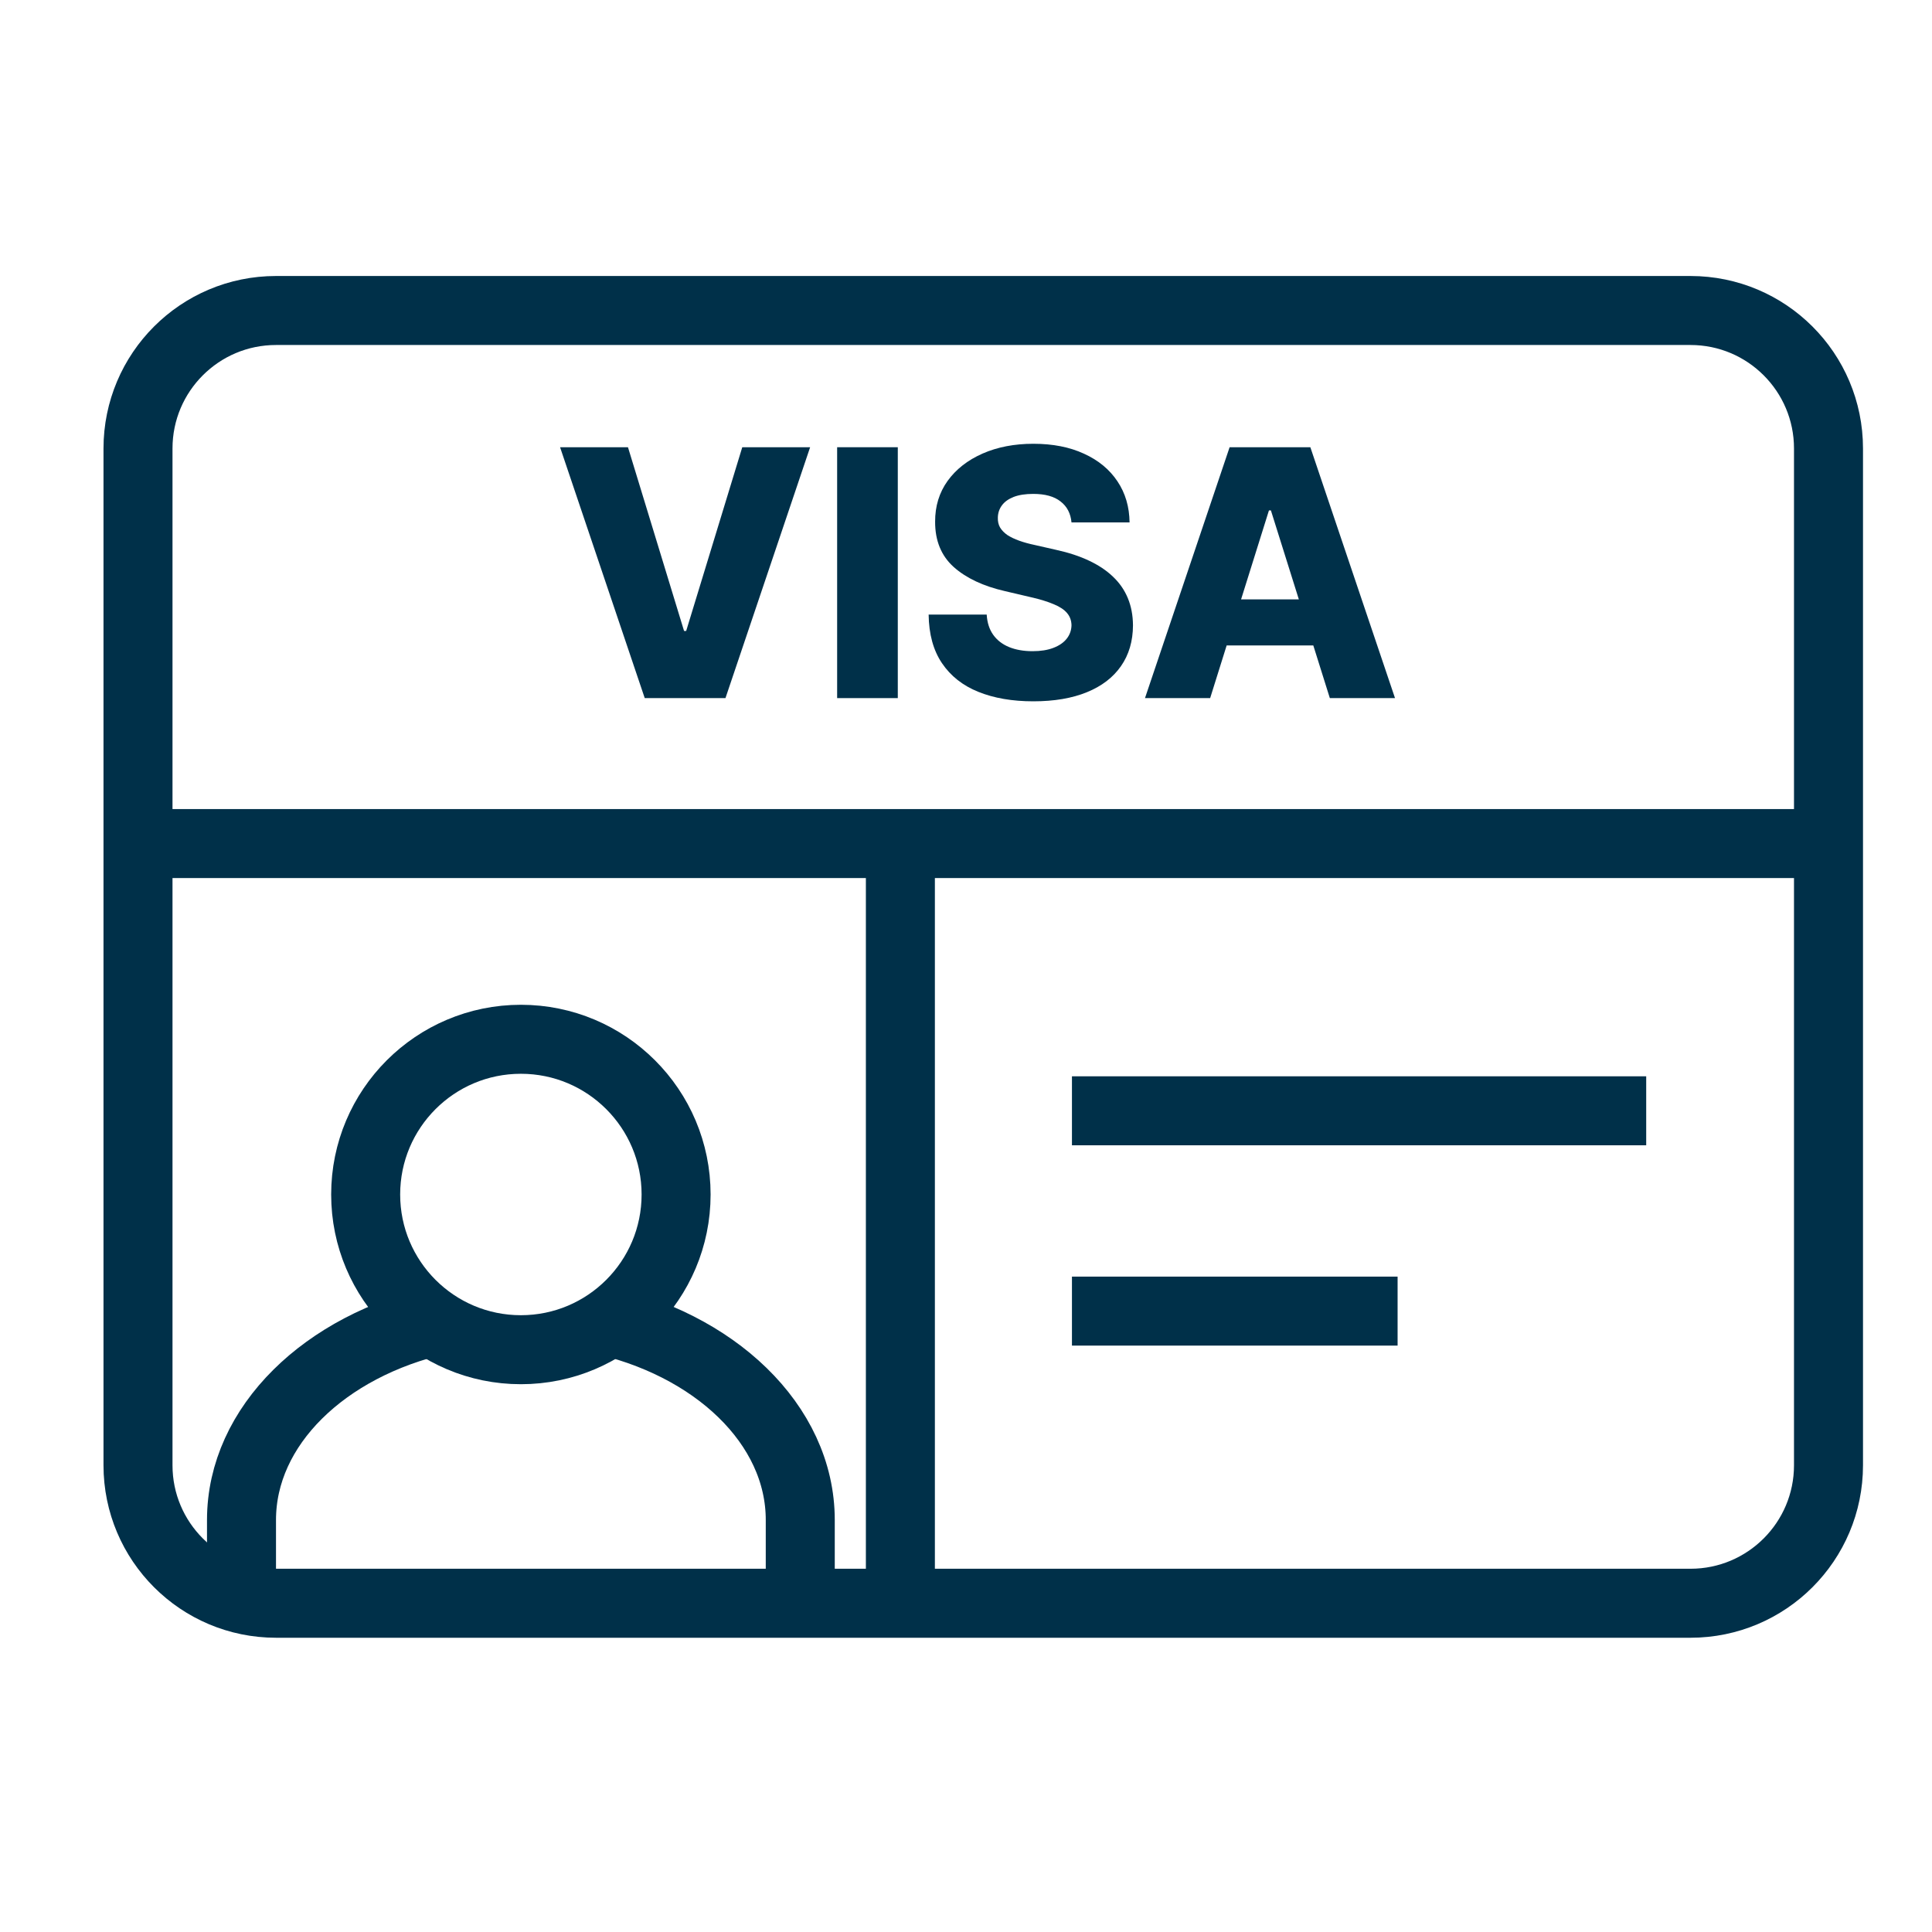 <svg width="56" height="56" viewBox="0 0 56 56" fill="none" xmlns="http://www.w3.org/2000/svg">
<path d="M4 24.451L4 13C4 10.791 5.791 9 8 9H49C51.209 9 53 10.791 53 13V33.5V42.471C53 44.68 51.209 46.471 49 46.471H26.098M4 24.451H26.098M4 24.451L4 42.471C4 44.68 5.791 46.471 8 46.471H26.098M26.098 24.451H53M26.098 24.451V46.471M31.071 32.197H47.716M31.071 38.003H40.51" stroke="#003049" stroke-width="2"/>
<path d="M35.077 20.235H33.188L35.641 12.963H37.981L40.435 20.235H38.546L36.838 14.795H36.781L35.077 20.235ZM34.825 17.373H38.773V18.708H34.825V17.373Z" fill="#003049"/>
<path d="M31.058 15.143C31.034 14.883 30.929 14.68 30.742 14.536C30.557 14.389 30.293 14.316 29.95 14.316C29.722 14.316 29.533 14.345 29.381 14.404C29.23 14.464 29.116 14.545 29.041 14.649C28.965 14.751 28.926 14.868 28.923 15.001C28.919 15.11 28.94 15.206 28.987 15.289C29.037 15.371 29.108 15.445 29.2 15.509C29.295 15.57 29.409 15.625 29.541 15.672C29.674 15.72 29.823 15.761 29.989 15.796L30.614 15.938C30.974 16.017 31.291 16.121 31.565 16.251C31.842 16.381 32.074 16.536 32.261 16.716C32.451 16.896 32.594 17.103 32.691 17.338C32.788 17.572 32.838 17.835 32.84 18.126C32.838 18.585 32.722 18.979 32.492 19.308C32.263 19.638 31.932 19.89 31.502 20.065C31.073 20.24 30.556 20.328 29.95 20.328C29.341 20.328 28.811 20.236 28.359 20.054C27.907 19.872 27.555 19.595 27.304 19.223C27.053 18.852 26.924 18.382 26.917 17.814H28.6C28.614 18.048 28.677 18.243 28.788 18.399C28.9 18.556 29.052 18.674 29.247 18.755C29.443 18.835 29.67 18.875 29.928 18.875C30.165 18.875 30.366 18.843 30.532 18.779C30.7 18.715 30.829 18.627 30.919 18.513C31.009 18.399 31.055 18.269 31.058 18.122C31.055 17.985 31.013 17.868 30.93 17.771C30.847 17.671 30.719 17.586 30.546 17.515C30.376 17.442 30.158 17.374 29.893 17.313L29.133 17.135C28.503 16.991 28.007 16.758 27.645 16.436C27.283 16.111 27.103 15.673 27.105 15.122C27.103 14.672 27.224 14.278 27.467 13.939C27.711 13.601 28.049 13.337 28.48 13.147C28.91 12.958 29.402 12.863 29.953 12.863C30.517 12.863 31.006 12.959 31.42 13.151C31.837 13.34 32.16 13.607 32.389 13.95C32.619 14.293 32.736 14.691 32.741 15.143H31.058Z" fill="#003049"/>
<path d="M26.023 12.963V20.235H24.265V12.963H26.023Z" fill="#003049"/>
<path d="M18.202 12.963L19.828 18.289H19.889L21.515 12.963H23.482L21.028 20.235H18.688L16.234 12.963H18.202Z" fill="#003049"/>
<circle cx="15.098" cy="34.623" r="4.499" stroke="#003049" stroke-width="2"/>
<path d="M7 46.053V44.057C7 41.322 9.423 39.009 12.751 38.256M23.196 46.053V44.057C23.196 41.279 20.697 38.937 17.289 38.222" stroke="#003049" stroke-width="2"/>
</svg>
